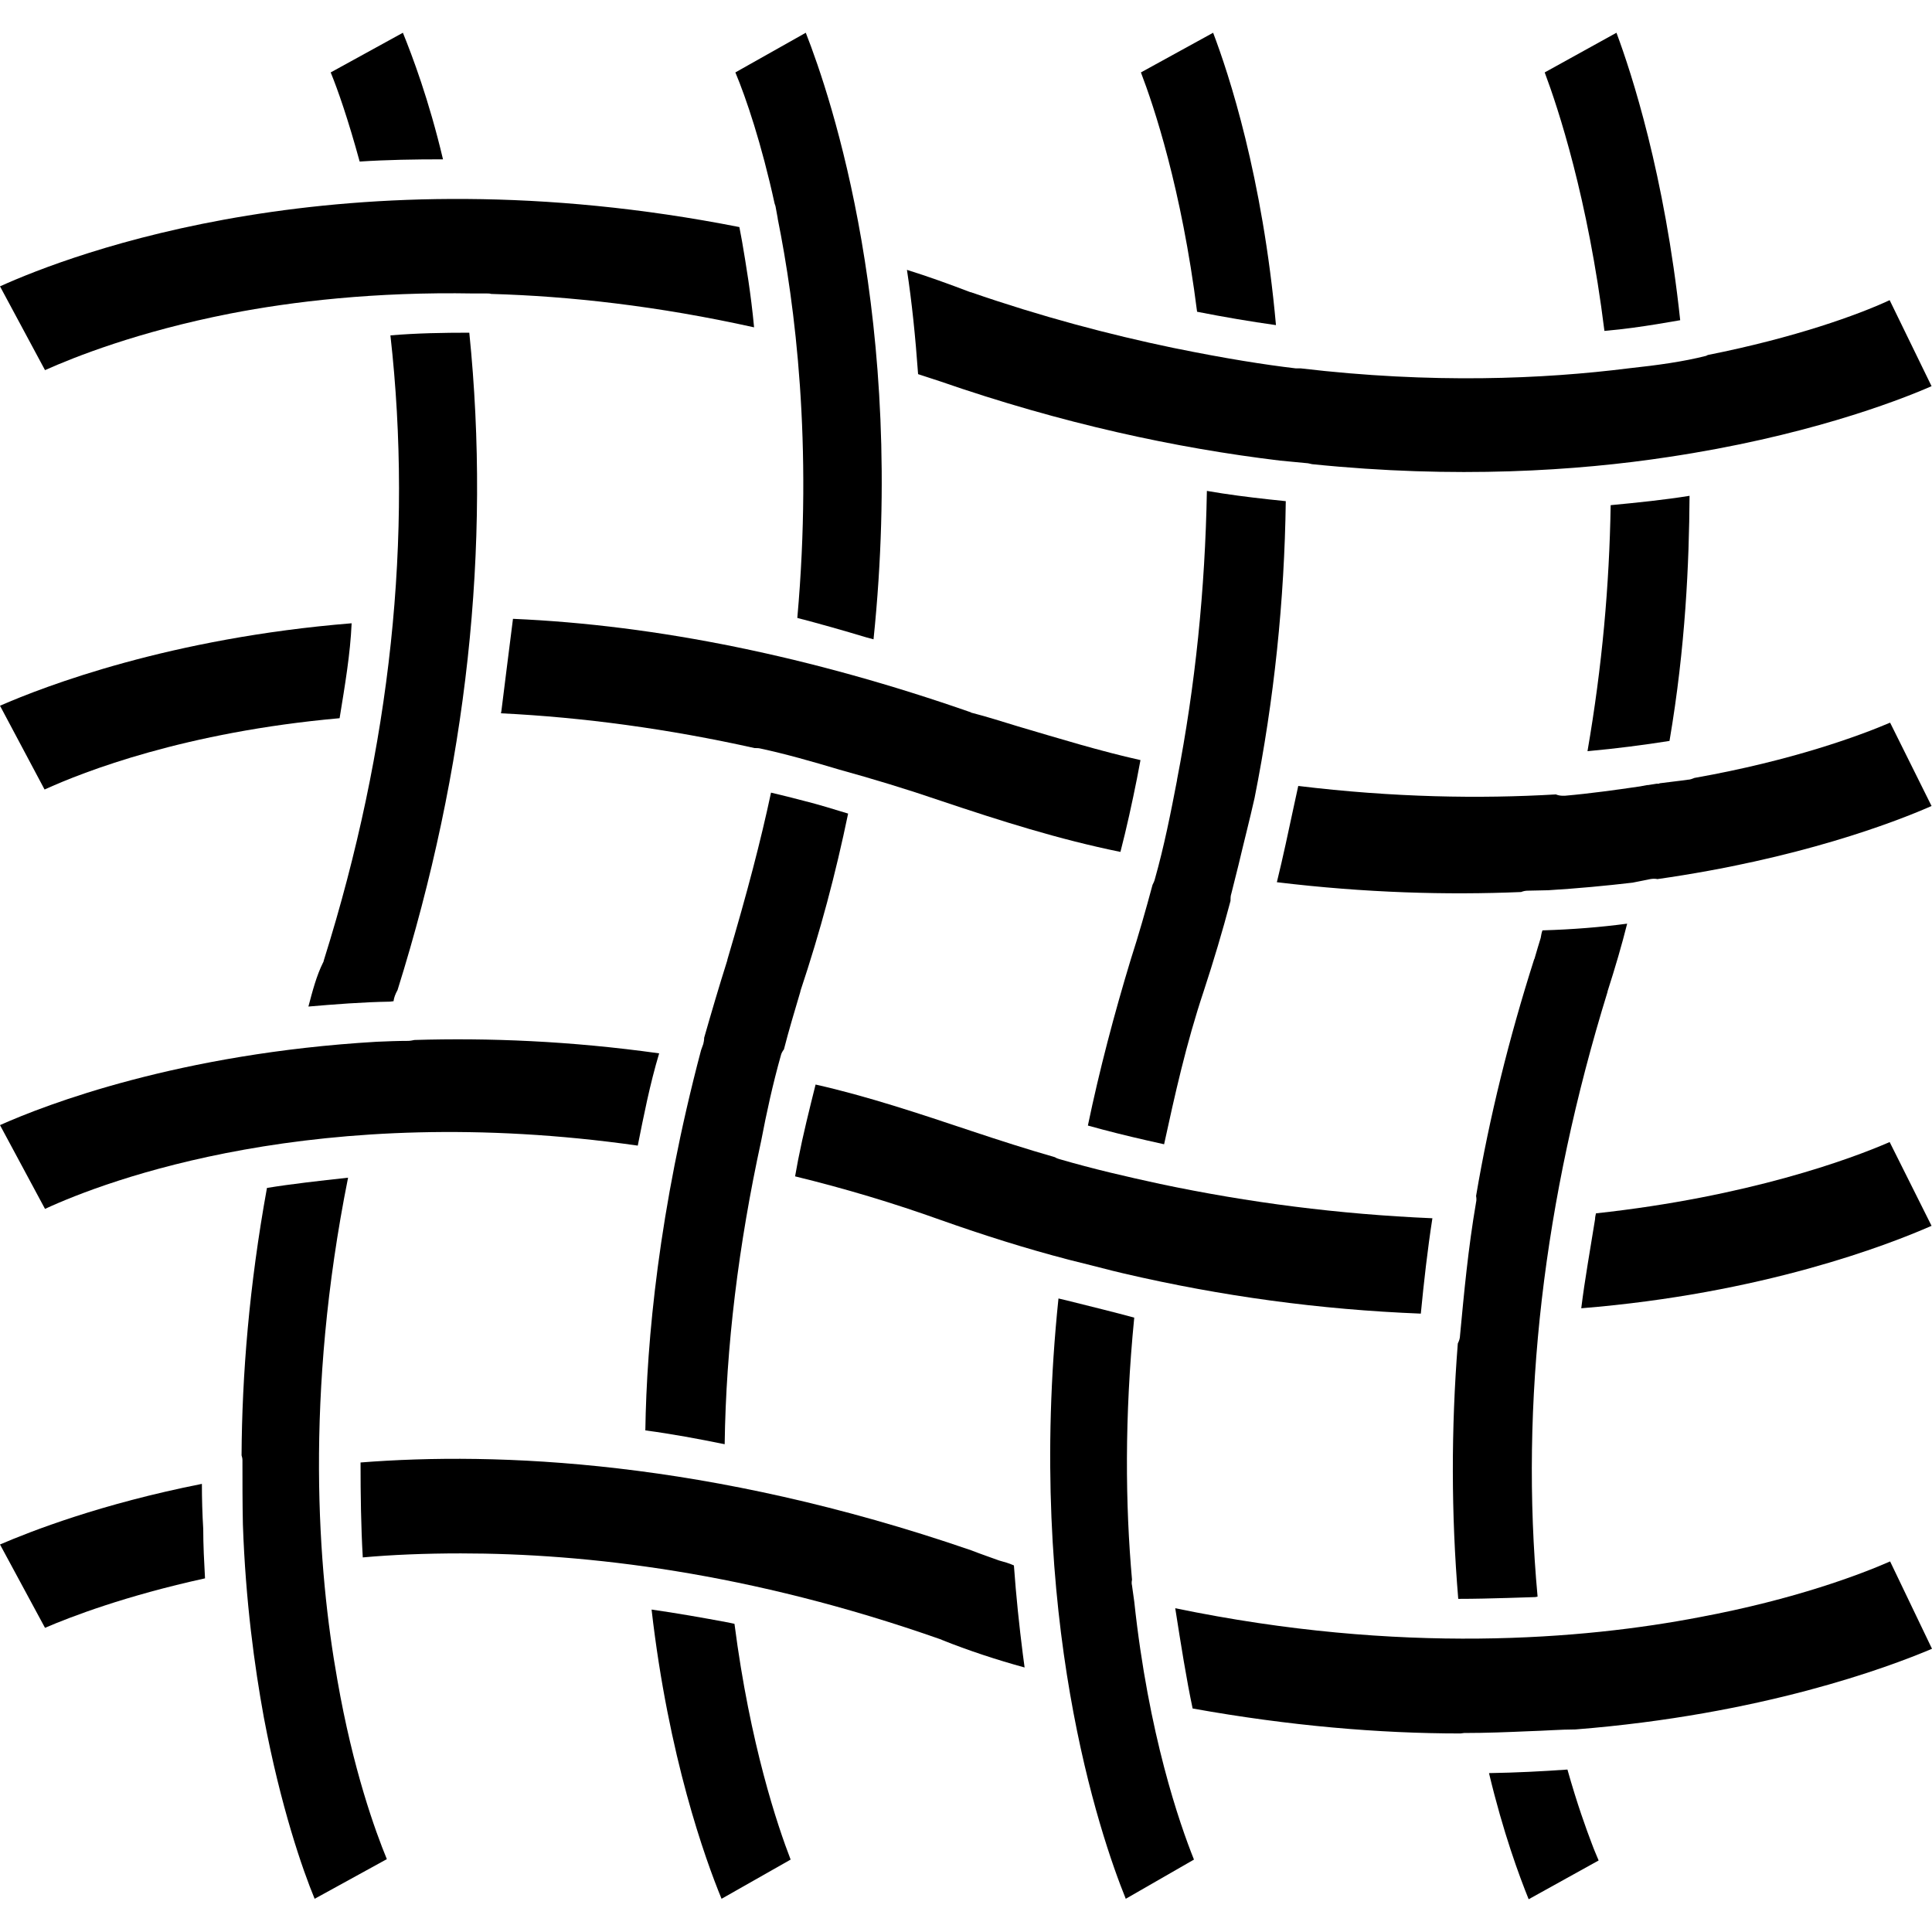 <svg version="1.0" preserveAspectRatio="xMidYMid meet" height="1000" viewBox="0 0 750 750" zoomAndPan="magnify" width="1000" xmlns:xlink="http://www.w3.org/1999/xlink" xmlns="http://www.w3.org/2000/svg"><rect fill-opacity="1" height="900" y="-75" fill="#ffffff" width="900" x="-75"></rect><rect fill-opacity="1" height="900" y="-75" fill="#ffffff" width="900" x="-75"></rect><path fill-rule="evenodd" fill-opacity="1" d="M 442.906 28.113 C 447.926 41.262 458.652 73.098 464.707 121.02 C 475.258 123.098 485.469 124.828 495.328 126.211 C 490.137 68.426 476.988 28.633 470.934 12.715 Z M 442.906 28.113" fill="#000000"></path><path fill-rule="evenodd" fill-opacity="1" d="M 502.941 142.992 C 491.176 141.609 475.777 139.188 456.227 135.207 L 455.363 135.035 C 430.449 129.844 404.324 122.926 376.816 113.41 L 376.645 113.41 C 368.512 110.293 360.379 107.352 352.074 104.758 C 353.98 117.215 355.363 130.711 356.402 145.242 L 364.879 148.012 C 412.285 164.445 456.574 173.961 496.887 178.805 L 507.785 179.844 C 508.305 180.016 508.824 180.016 509.344 180.191 C 565.051 185.898 612.285 182.785 647.578 177.422 C 699.652 169.637 735.641 156.141 749.828 149.914 L 733.562 116.523 C 721.281 122.23 696.887 131.055 662.977 137.805 L 662.285 138.148 C 653.461 140.398 643.426 141.781 632.18 142.992 C 599.137 147.145 556.055 149.047 504.844 142.992 Z M 502.941 142.992" fill="#000000"></path><path fill-rule="evenodd" fill-opacity="1" d="M 301.902 84.863 Z M 339.102 248.184 C 351.902 124.48 322.664 37.805 312.805 12.715 L 285.469 28.113 C 289.621 37.977 295.676 55.969 300.691 78.98 L 301.039 80.016 L 301.902 84.688 L 301.902 84.863 C 308.652 118.426 315.57 172.23 309.516 239.879 C 318.168 242.129 327.336 244.723 336.504 247.492 Z M 339.102 248.184" fill="#000000"></path><path fill-rule="evenodd" fill-opacity="1" d="M 292.734 127.074 C 291.523 114.102 289.621 102.855 288.062 93.684 L 287.543 90.918 L 287.023 88.148 C 133.391 57.871 27.164 98.875 0 111.16 L 17.473 143.684 C 28.719 138.668 53.289 128.805 89.445 121.711 C 113.496 117.043 145.5 113.234 183.91 113.926 L 189.102 113.926 C 189.621 113.926 190.137 113.926 190.656 114.102 C 221.105 114.965 255.363 118.773 292.734 127.074 Z M 292.734 127.074" fill="#000000"></path><path fill-rule="evenodd" fill-opacity="1" d="M 171.973 61.852 C 166.438 38.496 160.035 21.711 156.402 12.715 L 128.375 28.113 C 131.141 34.863 135.121 46.281 139.621 62.715 C 150.172 62.023 160.898 61.852 171.973 61.852 Z M 171.973 61.852" fill="#000000"></path><path fill-rule="evenodd" fill-opacity="1" d="M 182.18 129.152 C 172.145 129.152 161.766 129.324 151.559 130.191 C 160.379 208.391 151.73 289.879 125.777 372.578 C 125.605 373.098 125.605 373.441 125.434 373.617 C 122.836 378.805 121.281 384.863 119.723 390.742 C 129.758 389.879 140.656 389.016 151.383 388.84 L 152.77 388.668 C 152.941 387.285 153.461 385.898 154.324 384.344 C 181.316 298.184 190.656 212.371 182.18 129.152 Z M 182.18 129.152" fill="#000000"></path><path fill-rule="evenodd" fill-opacity="1" d="M 376.988 276.559 C 315.051 254.93 255.191 242.648 199.137 240.227 L 196.711 259.43 L 196.02 264.965 L 194.637 276.039 L 194.465 276.902 C 226.469 278.461 259.516 282.957 292.906 290.398 C 293.773 290.398 294.465 290.398 295.156 290.57 C 304.844 292.648 315.227 295.59 325.605 298.703 C 338.754 302.336 351.902 306.316 365.051 310.812 C 388.234 318.598 411.074 325.863 434.949 330.711 C 437.371 321.367 439.445 311.852 441.348 302.336 L 442.734 295.07 C 427.164 291.609 411.418 286.766 394.984 281.922 C 389.273 280.191 383.391 278.289 377.336 276.73 C 377.164 276.73 376.988 276.73 376.988 276.559 Z M 376.988 276.559" fill="#000000"></path><path fill-rule="evenodd" fill-opacity="1" d="M 468.512 190.57 C 467.82 228.98 464.016 266.176 456.922 302.684 L 456.922 302.855 C 454.5 315.484 451.902 328.633 448.27 341.438 C 448.098 342.129 447.75 342.82 447.406 343.512 C 444.809 353.199 442.043 362.891 438.926 372.578 C 432.527 393.684 426.816 415.312 422.316 436.938 C 429.758 439.016 437.371 440.918 444.984 442.648 L 451.902 444.203 C 456.055 425.172 460.379 405.449 467.301 384.688 C 471.105 373.098 474.566 361.504 477.68 349.742 C 477.68 348.703 477.68 347.836 478.027 346.801 L 480.797 335.727 C 482.871 326.902 485.121 318.254 487.023 309.773 C 494.637 271.539 498.617 233.133 499.137 194.551 L 492.559 193.859 C 484.602 192.992 476.469 191.953 468.512 190.57 Z M 468.512 190.57" fill="#000000"></path><path fill-rule="evenodd" fill-opacity="1" d="M 603.98 308.391 C 574.566 310.121 541.004 309.602 503.98 305.105 L 502.25 313.062 C 500.172 322.75 498.098 332.613 495.676 342.473 C 530.105 346.625 561.766 347.492 590.484 346.281 C 591.348 345.934 592.215 345.762 593.078 345.762 L 601.039 345.59 C 612.457 344.895 623.355 343.859 633.738 342.648 L 640.656 341.262 C 641.695 341.09 642.559 341.09 643.426 341.262 C 698.098 333.477 735.293 319.289 749.828 312.891 L 733.738 280.535 C 721.973 285.555 695.848 295.242 657.785 301.988 C 656.922 302.336 656.055 302.684 655.191 302.684 C 651.73 303.199 648.098 303.547 644.289 304.066 L 643.945 304.238 L 643.078 304.238 L 639.793 304.758 L 639.445 304.758 L 636.68 305.277 C 627.164 306.66 617.301 308.047 607.438 308.91 L 606.746 308.91 C 605.711 308.91 604.844 308.738 603.98 308.391 Z M 603.98 308.391" fill="#000000"></path><path fill-rule="evenodd" fill-opacity="1" d="M 625.258 196.105 C 624.742 227.25 621.973 258.562 616.262 291.609 C 627.68 290.57 638.234 289.188 648.098 287.629 C 654.324 251.125 655.711 218.426 655.883 192.473 C 646.195 194.031 636.16 195.07 625.258 196.105 Z M 625.258 196.105" fill="#000000"></path><path fill-rule="evenodd" fill-opacity="1" d="M 622.836 128.461 L 629.586 127.77 L 633.738 127.25 C 640.137 126.383 646.367 125.348 652.25 124.309 C 646.195 67.734 633.391 28.461 627.508 12.715 L 599.652 28.113 C 604.844 41.953 616.438 76.902 622.836 128.461 Z M 622.836 128.461" fill="#000000"></path><path fill-rule="evenodd" fill-opacity="1" d="M 733.562 443.34 C 718.512 449.914 678.547 464.621 619.551 471.02 C 619.379 471.887 619.203 472.406 619.203 473.27 C 617.301 485.207 615.227 496.625 613.84 507.871 C 684.258 502.164 732.871 483.305 749.828 475.863 Z M 733.562 443.34" fill="#000000"></path><path fill-rule="evenodd" fill-opacity="1" d="M 596.887 619.809 C 589.965 544.551 599.137 465.656 624.047 385.035 L 624.047 384.863 C 626.988 375.691 629.586 366.867 631.66 358.562 C 621.281 359.949 610.555 360.812 598.961 361.16 L 598.789 361.16 C 598.441 362.023 598.27 363.062 598.098 364.102 C 597.23 366.867 596.539 369.289 595.676 372.23 C 595.676 372.23 595.5 372.406 595.5 372.578 C 585.812 403.027 578.199 433.652 573.012 464.273 C 573.184 465.137 573.184 466.004 573.012 466.695 C 569.895 484.863 568.34 501.988 566.781 518.426 C 566.781 519.465 566.438 520.5 565.918 521.539 C 563.32 554.586 563.32 587.629 566.09 620.676 C 572.664 620.676 579.066 620.5 585.121 620.328 L 596.02 619.984 Z M 596.887 619.809" fill="#000000"></path><path fill-rule="evenodd" fill-opacity="1" d="M 551.559 509.949 C 552.77 497.492 554.152 485.207 556.055 472.926 C 519.723 471.367 484.773 466.867 450.348 459.602 C 436.852 456.66 424.742 453.895 411.074 449.914 C 410.555 449.742 410.035 449.566 409.516 449.223 C 398.617 446.105 387.891 442.648 376.988 439.016 C 357.266 432.438 336.68 425.52 316.609 421.02 C 314.188 430.711 311.766 440.398 309.863 450.086 L 308.652 456.66 C 327.855 461.332 346.887 467.043 365.227 473.617 C 381.832 479.5 398.27 484.688 414.879 489.016 C 420.59 490.398 426.469 491.953 432.008 493.34 L 436.332 494.379 C 474.223 503.199 512.285 508.391 551.559 509.949 Z M 551.559 509.949" fill="#000000"></path><path fill-rule="evenodd" fill-opacity="1" d="M 295.5 442.82 C 297.578 431.922 300 420.848 303.113 409.773 C 303.289 408.91 303.805 408.047 304.324 407.352 C 306.227 399.914 308.477 392.473 310.727 384.863 L 310.727 384.688 C 318.512 361.332 324.395 339.188 329.238 315.832 C 323.531 314.102 317.992 312.371 312.457 310.984 C 307.957 309.773 303.633 308.738 299.309 307.699 C 295.328 326.383 290.137 346.281 282.352 372.578 L 282.352 372.75 C 279.066 383.133 276.125 393.168 273.355 402.855 C 273.355 403.719 273.184 404.586 273.012 405.277 L 272.145 407.699 C 255.711 469.809 251.039 520.5 250.52 555.277 C 260.898 556.66 271.105 558.562 281.316 560.641 C 281.832 522.75 286.68 483.305 295.5 442.82 Z M 295.5 442.82" fill="#000000"></path><path fill-rule="evenodd" fill-opacity="1" d="M 247.578 444.723 C 249.828 433.477 252.25 421.02 255.883 408.91 C 221.281 404.066 189.445 402.855 160.898 403.719 C 160.035 403.895 159.168 404.066 158.477 404.066 C 154.324 404.066 150.348 404.238 146.195 404.41 C 69.551 408.91 17.82 428.805 0 436.766 L 17.473 469.289 C 41.004 458.391 123.355 427.074 247.578 444.723 Z M 247.578 444.723" fill="#000000"></path><path fill-rule="evenodd" fill-opacity="1" d="M 17.301 306.488 C 32.527 299.566 71.801 284.168 131.832 278.805 C 133.91 266.004 135.984 253.895 136.504 241.953 C 66.09 247.664 17.473 266.348 0 273.961 Z M 17.301 306.488" fill="#000000"></path><path fill-rule="evenodd" fill-opacity="1" d="M 103.633 461.16 C 96.711 499.223 93.945 533.996 93.773 564.965 C 93.945 565.484 94.117 566.176 94.117 566.867 C 94.117 575.348 94.117 583.652 94.289 591.781 C 95.328 621.539 98.789 646.801 102.422 666.695 C 108.996 701.469 117.473 725.863 122.145 737.109 L 150.172 721.711 C 145.676 710.812 137.023 686.938 130.969 652.164 C 123.355 609.602 118.168 541.781 135.121 457.18 C 124.047 458.391 113.148 459.602 103.633 461.16 Z M 103.633 461.16" fill="#000000"></path><path fill-rule="evenodd" fill-opacity="1" d="M 376.988 601.816 C 274.914 566.695 192.734 563.582 139.965 567.734 C 139.965 580.363 140.137 592.648 140.832 604.586 C 152.25 603.547 165.051 603.027 178.895 603.027 C 227.336 603.027 291.004 610.293 365.227 636.418 C 365.398 636.418 365.398 636.418 365.57 636.59 C 375.953 640.742 387.023 644.379 397.75 647.316 L 397.059 642.129 C 395.676 631.227 394.465 619.809 393.598 607.699 C 391.695 606.832 389.793 606.316 387.891 605.797 C 384.602 604.586 380.969 603.375 376.988 601.816 Z M 376.988 601.816" fill="#000000"></path><path fill-rule="evenodd" fill-opacity="1" d="M 282.699 629.844 C 272.492 627.941 262.629 626.211 252.941 624.828 C 259.516 682.094 273.703 721.539 280.105 737.109 L 306.922 721.887 C 301.902 708.91 291.176 677.25 285.121 630.363 Z M 282.699 629.844" fill="#000000"></path><path fill-rule="evenodd" fill-opacity="1" d="M 410.898 504.066 C 398.098 627.422 426.988 712.371 437.023 737.109 L 463.496 721.887 C 457.957 708.047 445.848 673.441 440.312 621.711 L 439.445 615.484 C 439.273 614.793 439.273 614.102 439.445 613.234 C 436.852 584.168 436.504 550.086 440.312 511.504 C 436.504 510.469 432.527 509.43 428.375 508.391 C 423.531 507.18 418.684 505.969 413.84 504.758 Z M 410.898 504.066" fill="#000000"></path><path fill-rule="evenodd" fill-opacity="1" d="M 456.227 624.309 C 458.477 638.668 460.555 651.816 462.977 663.234 C 500.52 669.984 535.469 672.926 566.953 672.926 L 568.34 672.75 C 577.164 672.75 585.293 672.406 593.426 672.059 C 599.652 671.887 605.883 671.367 611.59 671.367 C 683.738 665.656 732.871 647.316 750 640.051 L 733.738 606.141 C 722.316 611.16 696.887 620.848 659.863 627.77 C 614.879 636.418 543.773 642.473 456.227 624.309 Z M 456.227 624.309" fill="#000000"></path><path fill-rule="evenodd" fill-opacity="1" d="M 578.027 688.32 C 583.562 711.504 589.793 728.289 593.426 737.285 L 620.59 722.23 C 619.895 720.5 618.859 718.254 617.992 715.832 C 615.742 709.949 612.285 700.434 608.477 686.938 C 598.789 687.629 588.582 688.148 578.027 688.32 Z M 578.027 688.32" fill="#000000"></path><path fill-rule="evenodd" fill-opacity="1" d="M 17.473 631.922 C 27.508 627.594 48.789 619.465 79.586 612.715 C 79.238 606.316 78.895 599.914 78.895 593.512 C 78.547 587.805 78.375 581.922 78.375 576.039 C 39.102 583.824 12.109 594.379 0 599.566 Z M 17.473 631.922" fill="#000000"></path></svg>